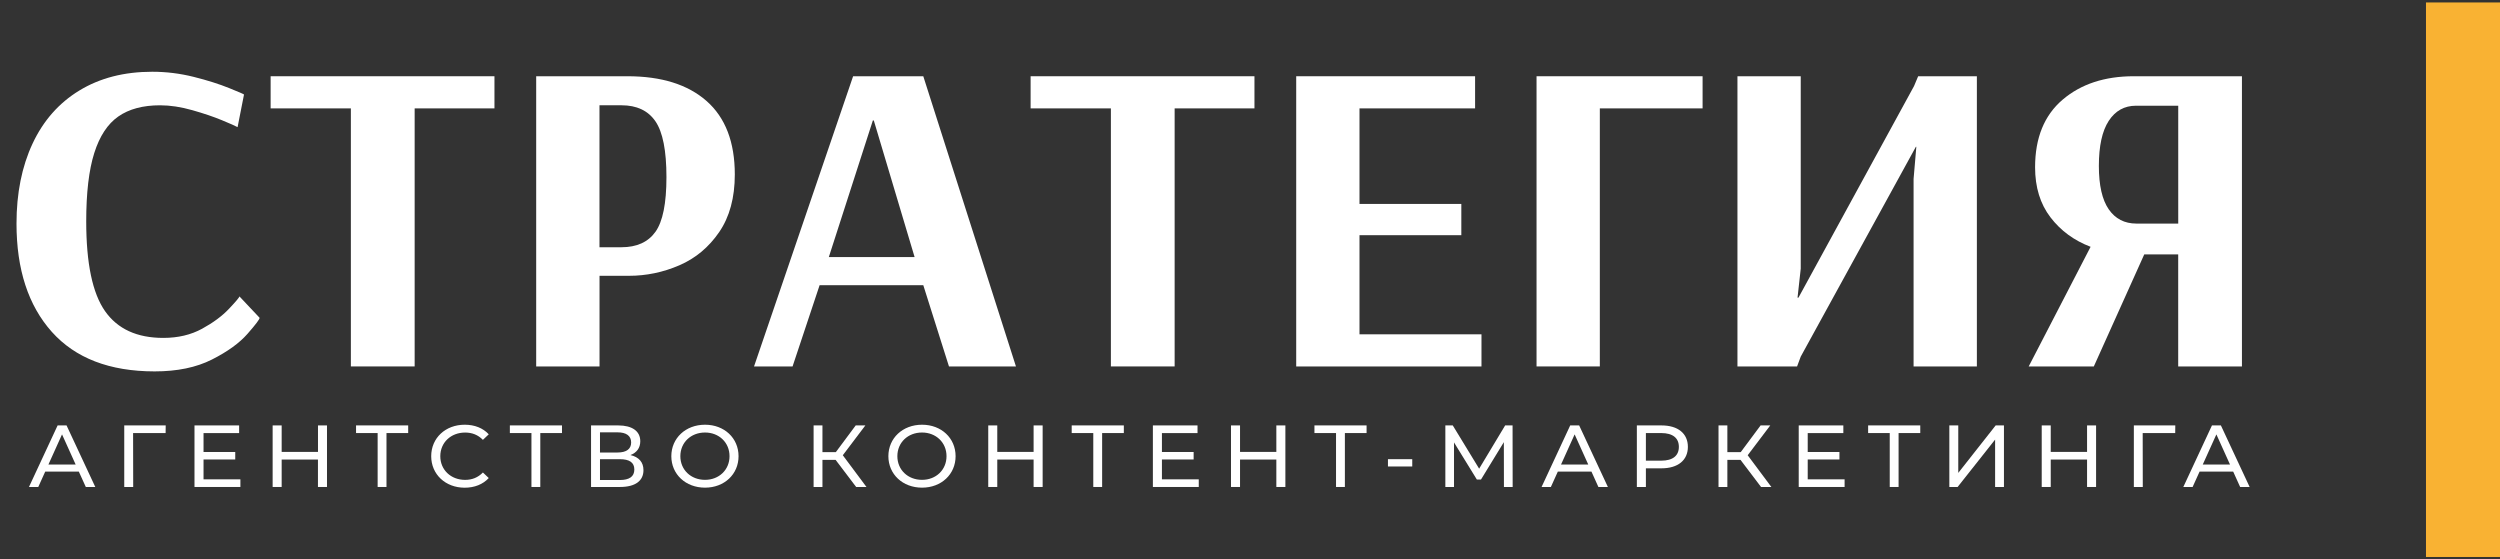 <?xml version="1.0" encoding="UTF-8"?> <svg xmlns="http://www.w3.org/2000/svg" width="143" height="32" viewBox="0 0 143 32" fill="none"><rect x="0" y="0" width="143" height="32" fill="#333333" stroke="none"/> <g clip-path="url(#clip0_401_44)"> <path d="M2.964 18.982C1.617 17.474 0.944 15.411 0.944 12.789C0.944 11.052 1.249 9.528 1.861 8.217C2.474 6.906 3.365 5.893 4.538 5.178C5.71 4.463 7.1 4.104 8.709 4.104C9.513 4.104 10.305 4.203 11.083 4.398C11.861 4.593 12.535 4.807 13.104 5.037C13.672 5.266 13.957 5.39 13.957 5.407L13.59 7.273C13.468 7.205 13.17 7.073 12.699 6.878C12.226 6.682 11.662 6.49 11.007 6.304C10.351 6.117 9.735 6.023 9.157 6.023C8.177 6.023 7.381 6.236 6.769 6.662C6.157 7.088 5.698 7.786 5.391 8.756C5.084 9.725 4.932 11.028 4.932 12.663C4.932 15.064 5.29 16.774 6.008 17.797C6.725 18.819 7.837 19.328 9.341 19.328C10.18 19.328 10.919 19.154 11.558 18.805C12.196 18.457 12.713 18.073 13.105 17.656C13.5 17.238 13.695 17.005 13.695 16.953L14.85 18.179C14.85 18.264 14.618 18.571 14.155 19.097C13.691 19.626 13.015 20.115 12.121 20.566C11.228 21.018 10.136 21.244 8.842 21.244C6.27 21.242 4.311 20.488 2.964 18.982Z" fill="white"></path> <path d="M20.07 20.96V6.2H15.48V4.361H28.283V6.2H23.718V20.96H20.07Z" fill="white"></path> <path d="M30.67 4.361H35.891C37.833 4.361 39.342 4.833 40.417 5.779C41.491 6.725 42.031 8.124 42.031 9.98C42.031 11.308 41.732 12.407 41.139 13.274C40.544 14.142 39.783 14.777 38.857 15.176C37.929 15.577 36.968 15.776 35.972 15.776H34.293V20.96H30.67V4.361ZM35.549 14.142C36.423 14.142 37.071 13.848 37.491 13.261C37.911 12.673 38.121 11.631 38.121 10.133C38.121 8.618 37.911 7.553 37.491 6.94C37.071 6.327 36.423 6.022 35.549 6.022H34.29V14.142H35.549Z" fill="white"></path> <path d="M43.131 20.96L48.798 4.361H52.812L58.112 20.96H54.281L52.812 16.312H46.882L45.335 20.96H43.131ZM47.409 14.704H52.315L49.981 6.889H49.928L47.409 14.704Z" fill="white"></path> <path d="M63.543 20.96V6.2H58.951V4.361H71.755V6.2H67.189V20.96H63.543Z" fill="white"></path> <path d="M74.143 20.96V4.361H84.375V6.2H77.763V11.665H83.588V13.453H77.763V19.123H84.741V20.962H74.143V20.96Z" fill="white"></path> <path d="M87.89 20.96V4.361H97.388V6.2H91.51V20.96H87.89Z" fill="white"></path> <path d="M99.382 20.96V4.361H103.002V15.368L102.819 17.027H102.871L109.483 4.923L109.719 4.361H113.077V20.96H109.457V10.235L109.614 8.396H109.588L103.002 20.398L102.793 20.96H99.382Z" fill="white"></path> <path d="M119.582 14.117C118.639 13.758 117.873 13.198 117.287 12.431C116.7 11.665 116.407 10.71 116.407 9.571C116.407 7.885 116.932 6.596 117.981 5.702C119.029 4.809 120.385 4.361 122.048 4.361H128.239V20.96H124.593V14.552H122.651L119.766 20.962H116.041L119.582 14.117ZM124.595 12.789V6.047H122.18C121.515 6.047 120.996 6.337 120.619 6.915C120.242 7.494 120.055 8.353 120.055 9.494C120.055 10.602 120.244 11.427 120.619 11.972C120.996 12.517 121.524 12.789 122.206 12.789H124.595Z" fill="white"></path> <path d="M4.508 26.975H2.587L2.189 27.855H1.657L3.296 24.334H3.807L5.45 27.855H4.908L4.508 26.975ZM4.328 26.573L3.548 24.847L2.769 26.573H4.328Z" fill="white"></path> <path d="M9.473 24.771H7.613L7.619 27.855H7.107V24.334H9.478L9.473 24.771Z" fill="white"></path> <path d="M13.751 27.417V27.855H11.125V24.334H13.678V24.773H11.642V25.854H13.456V26.282H11.642V27.418H13.751V27.417Z" fill="white"></path> <path d="M18.704 24.334V27.855H18.187V26.286H16.111V27.855H15.595V24.334H16.111V25.849H18.189V24.334H18.704Z" fill="white"></path> <path d="M23.348 24.771H22.107V27.855H21.601V24.771H20.366V24.333H23.348V24.771Z" fill="white"></path> <path d="M24.665 26.094C24.665 25.053 25.481 24.294 26.582 24.294C27.14 24.294 27.625 24.481 27.957 24.842L27.622 25.16C27.343 24.873 27.003 24.742 26.605 24.742C25.788 24.742 25.185 25.316 25.185 26.096C25.185 26.875 25.79 27.449 26.605 27.449C27.003 27.449 27.345 27.313 27.622 27.026L27.957 27.344C27.625 27.705 27.14 27.897 26.577 27.897C25.481 27.895 24.665 27.135 24.665 26.094Z" fill="white"></path> <path d="M32.146 24.771H30.905V27.855H30.399V24.771H29.164V24.333H32.146V24.771V24.771Z" fill="white"></path> <path d="M36.806 26.894C36.806 27.497 36.35 27.855 35.462 27.855H33.808V24.334H35.363C36.148 24.334 36.624 24.652 36.624 25.24C36.624 25.627 36.413 25.898 36.06 26.029C36.547 26.145 36.806 26.437 36.806 26.894ZM34.319 25.883H35.328C35.823 25.883 36.102 25.688 36.102 25.309C36.102 24.931 35.823 24.73 35.328 24.73H34.319V25.883ZM36.284 26.855C36.284 26.447 35.994 26.265 35.452 26.265H34.319V27.457H35.452C35.994 27.457 36.284 27.265 36.284 26.855Z" fill="white"></path> <path d="M38.4 26.094C38.4 25.063 39.217 24.294 40.328 24.294C41.429 24.294 42.245 25.058 42.245 26.094C42.245 27.13 41.429 27.894 40.328 27.894C39.217 27.895 38.4 27.125 38.4 26.094ZM41.729 26.094C41.729 25.314 41.129 24.74 40.328 24.74C39.517 24.74 38.916 25.314 38.916 26.094C38.916 26.873 39.517 27.447 40.328 27.447C41.129 27.447 41.729 26.873 41.729 26.094Z" fill="white"></path> <path d="M47.798 26.306H47.044V27.855H46.538V24.334H47.044V25.863H47.809L48.946 24.334H49.499L48.208 26.04L49.562 27.855H48.972L47.798 26.306Z" fill="white"></path> <path d="M50.815 26.094C50.815 25.063 51.631 24.294 52.742 24.294C53.843 24.294 54.66 25.058 54.66 26.094C54.66 27.13 53.843 27.894 52.742 27.894C51.631 27.895 50.815 27.125 50.815 26.094ZM54.141 26.094C54.141 25.314 53.541 24.74 52.74 24.74C51.929 24.74 51.329 25.314 51.329 26.094C51.329 26.873 51.929 27.447 52.74 27.447C53.543 27.447 54.141 26.873 54.141 26.094Z" fill="white"></path> <path d="M59.639 24.334V27.855H59.122V26.286H57.044V27.855H56.528V24.334H57.044V25.849H59.122V24.334H59.639Z" fill="white"></path> <path d="M64.283 24.771H63.042V27.855H62.536V24.771H61.301V24.333H64.283V24.771Z" fill="white"></path> <path d="M68.569 27.417V27.855H65.945V24.334H68.498V24.773H66.462V25.854H68.276V26.282H66.462V27.418H68.569V27.417Z" fill="white"></path> <path d="M73.524 24.334V27.855H73.007V26.286H70.93V27.855H70.413V24.334H70.93V25.849H73.007V24.334H73.524Z" fill="white"></path> <path d="M78.168 24.771H76.927V27.855H76.421V24.771H75.186V24.333H78.168V24.771Z" fill="white"></path> <path d="M79.391 26.265H80.781V26.683H79.391V26.265Z" fill="white"></path> <path d="M86.025 27.855L86.02 25.291L84.713 27.429H84.476L83.169 25.306V27.857H82.674V24.334H83.098L84.607 26.809L86.095 24.334H86.519L86.524 27.855H86.025Z" fill="white"></path> <path d="M91.031 26.975H89.108L88.71 27.855H88.178L89.816 24.334H90.328L91.971 27.855H91.428L91.031 26.975ZM90.849 26.573L90.069 24.847L89.29 26.573H90.849Z" fill="white"></path> <path d="M96.547 25.561C96.547 26.325 95.978 26.788 95.038 26.788H94.145V27.855H93.628V24.334H95.038C95.98 24.334 96.547 24.796 96.547 25.561ZM96.031 25.561C96.031 25.058 95.685 24.771 95.022 24.771H94.145V26.35H95.022C95.685 26.35 96.031 26.065 96.031 25.561Z" fill="white"></path> <path d="M99.558 26.306H98.805V27.855H98.299V24.334H98.805V25.863H99.569L100.706 24.334H101.259L99.968 26.04L101.322 27.855H100.732L99.558 26.306Z" fill="white"></path> <path d="M105.511 27.417V27.855H102.887V24.334H105.439V24.773H103.401V25.854H105.216V26.282H103.401V27.418H105.511V27.417Z" fill="white"></path> <path d="M109.839 24.771H108.599V27.855H108.093V24.771H106.857V24.333H109.839V24.771Z" fill="white"></path> <path d="M111.502 24.334H112.013V27.05L114.152 24.334H114.626V27.855H114.12V25.145L111.976 27.855H111.502V24.334Z" fill="white"></path> <path d="M119.896 24.334V27.855H119.38V26.286H117.302V27.855H116.786V24.334H117.302V25.849H119.38V24.334H119.896Z" fill="white"></path> <path d="M124.422 24.771H122.562L122.567 27.855H122.056V24.334H124.427L124.422 24.771Z" fill="white"></path> <path d="M127.738 26.975H125.816L125.418 27.855H124.886L126.524 24.334H127.035L128.679 27.855H128.136L127.738 26.975ZM127.557 26.573L126.777 24.847L125.997 26.573H127.557Z" fill="white"></path> <path d="M143 0.141H138.766V31.859H143V0.141Z" fill="#F9B233"></path> </g> <defs> <clipPath id="clip0_401_44"> <rect width="143" height="32" fill="white"></rect> </clipPath> </defs> </svg> 